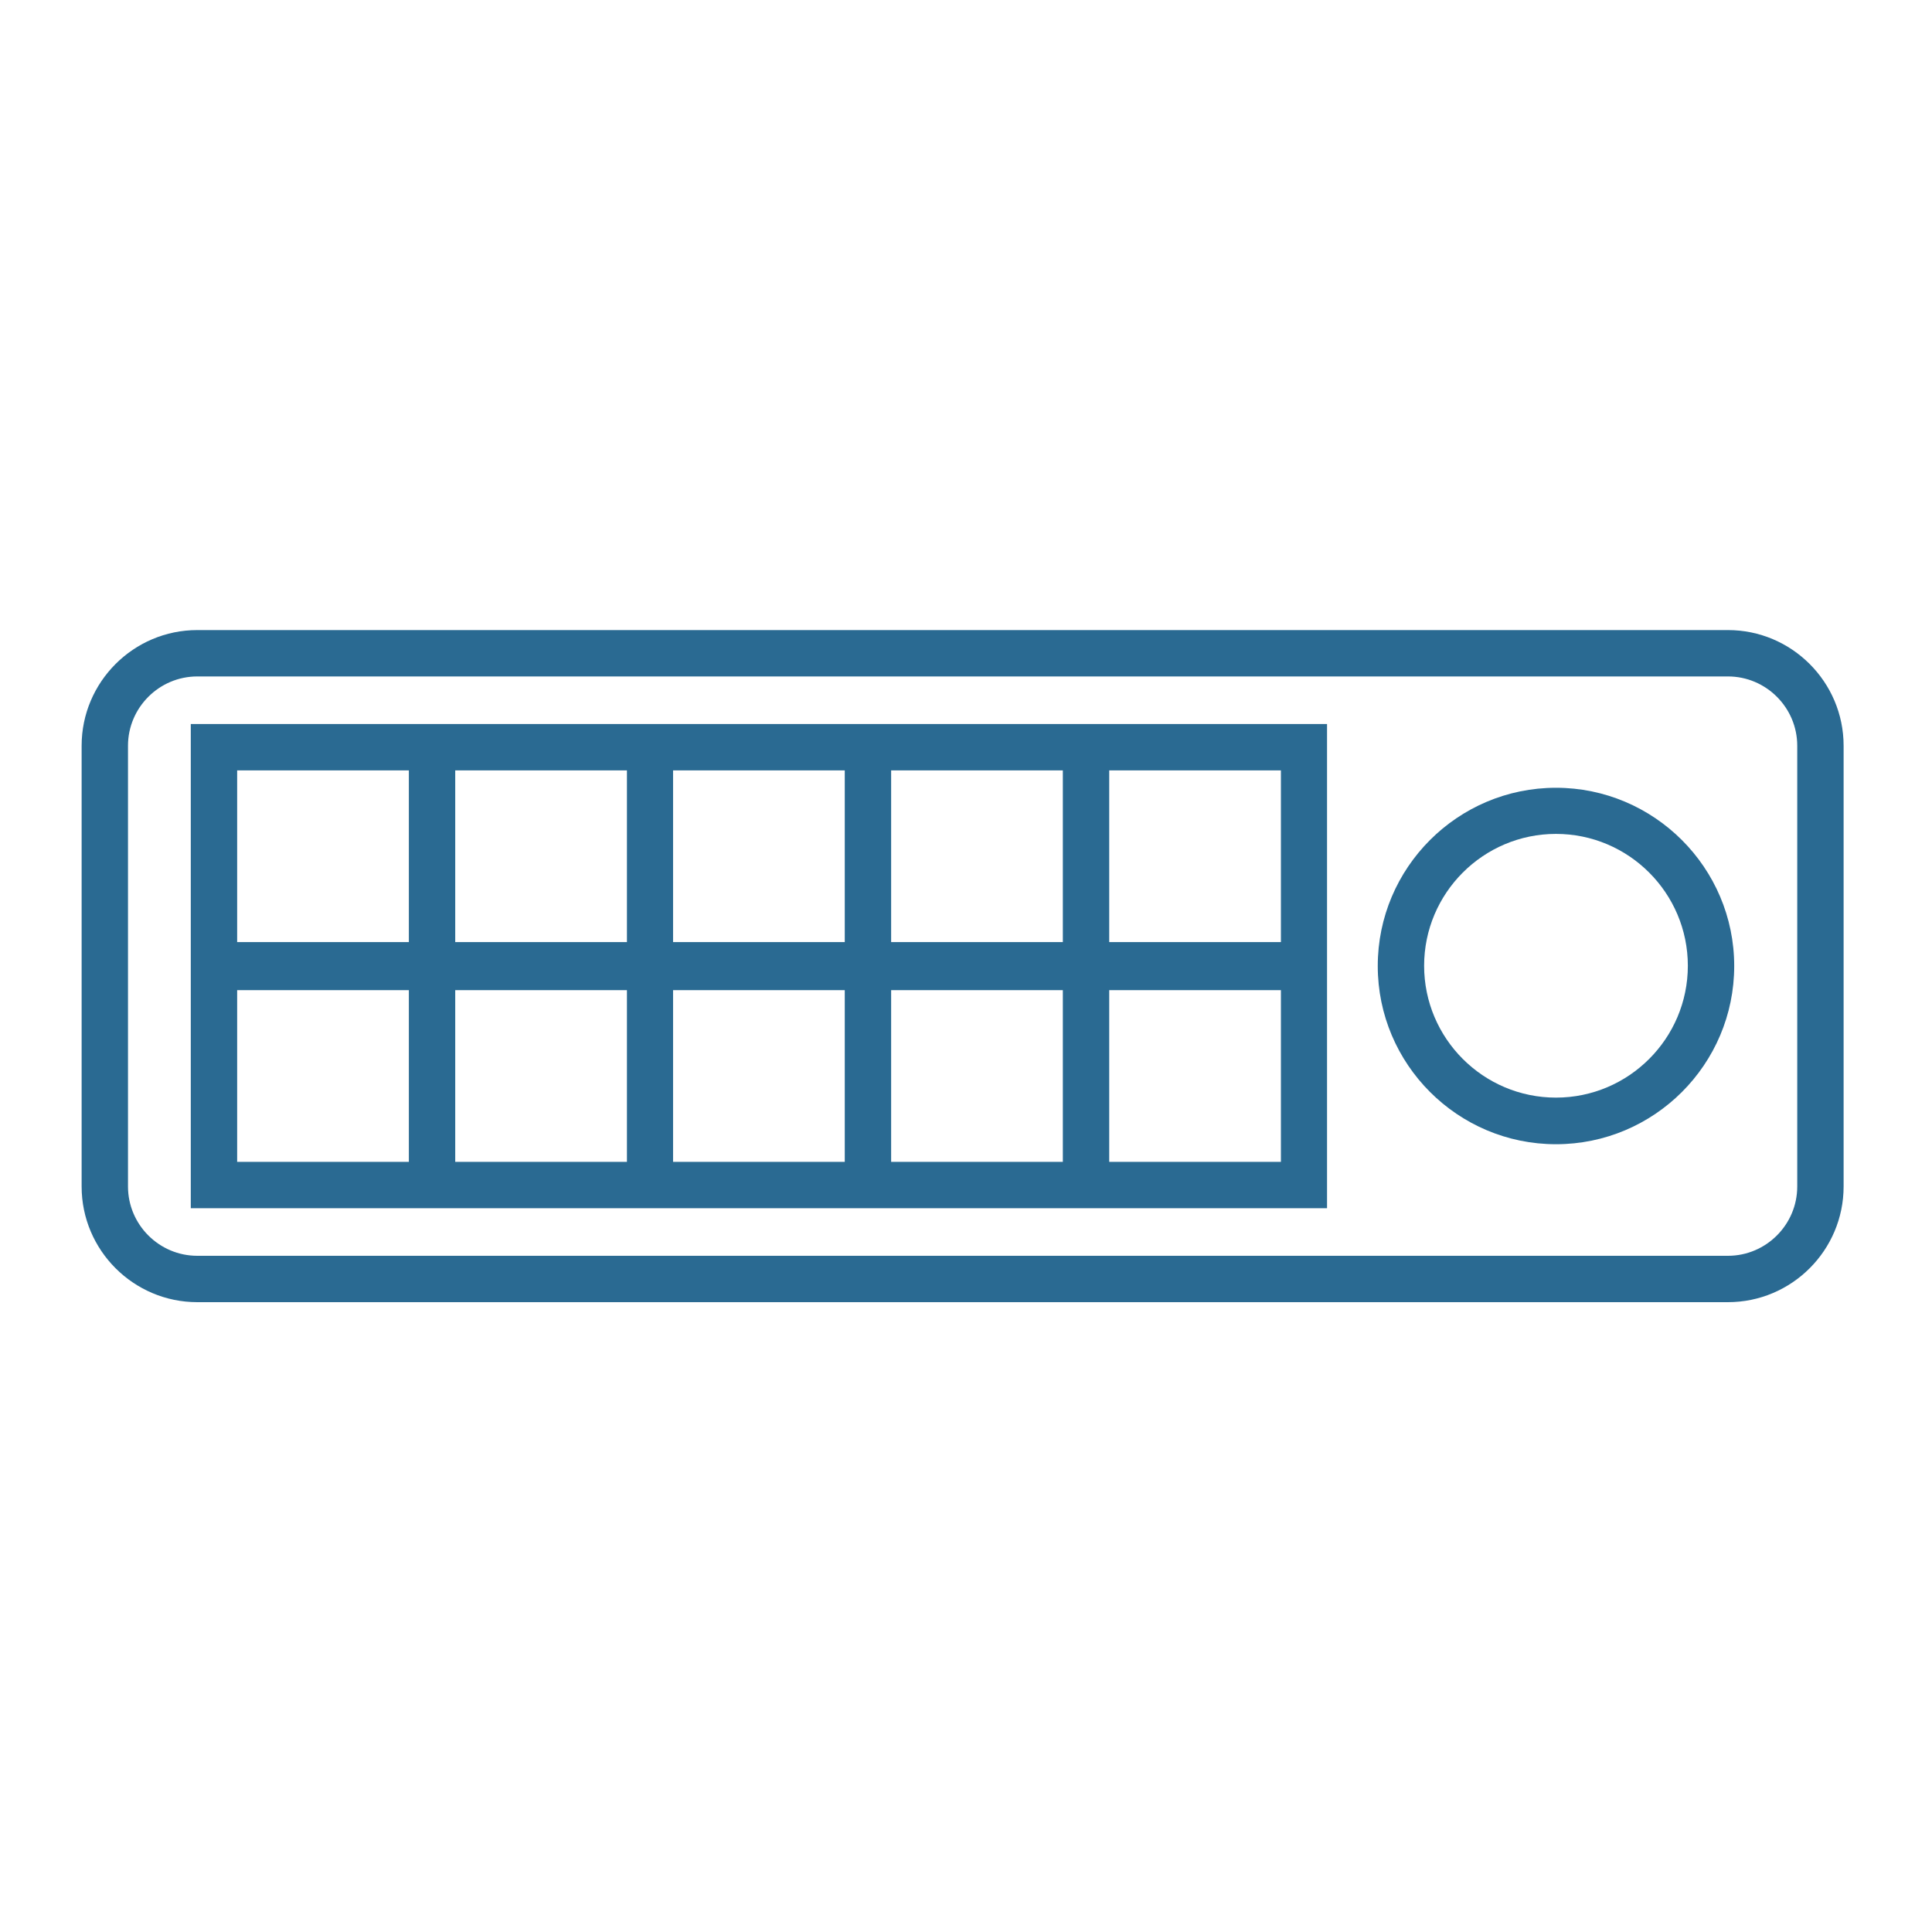 <?xml version="1.0" encoding="UTF-8"?>
<svg xmlns="http://www.w3.org/2000/svg" version="1.1" viewBox="0 0 800 800">
  <defs>
    <style>
      .cls-1 {
        fill: #2a6a92;
      }
    </style>
  </defs>
  <!-- Generator: Adobe Illustrator 28.7.0, SVG Export Plug-In . SVG Version: 1.2.0 Build 45)  -->
  <g>
    <g id="Layer_1">
      <g>
        <path class="cls-1" d="M715.5,260.9H81.7c-26.4,0-47.9,21.5-47.9,47.9v182.5c0,26.4,21.5,47.9,47.9,47.9h633.8c26.4,0,47.9-21.5,47.9-47.9v-182.5c0-26.4-21.5-47.9-47.9-47.9h0ZM744.2,491.3c0,15.8-12.9,28.7-28.7,28.7H81.7c-15.8,0-28.7-12.9-28.7-28.7v-182.5c0-15.8,12.9-28.7,28.7-28.7h633.8c15.8,0,28.7,12.9,28.7,28.7v182.5h0Z"/>
        <path class="cls-1" d="M644.3,326.2c-40.7,0-73.8,33.1-73.8,73.8s33.1,73.8,73.8,73.8,73.8-33.1,73.8-73.8-33.2-73.8-73.8-73.8ZM644.3,454.5c-30.1,0-54.6-24.5-54.6-54.6s24.5-54.6,54.6-54.6,54.6,24.5,54.6,54.6-24.5,54.6-54.6,54.6Z"/>
        <path class="cls-1" d="M440.1,299.8H79v200.5h470.5v-200.5h-109.4ZM169.3,481.1h-71.1v-71.1h71.1v71.1h0ZM169.3,390.1h-71.1v-71.1h71.1v71.1h0ZM259.6,481.1h-71.1v-71.1h71.1v71.1ZM259.6,390.1h-71.1v-71.1h71.1v71.1ZM349.8,481.1h-71.1v-71.1h71.1v71.1ZM349.8,390.1h-71.1v-71.1h71.1v71.1ZM440.1,481.1h-71.1v-71.1h71.1v71.1ZM440.1,390.1h-71.1v-71.1h71.1v71.1ZM530.4,481.1h-71.1v-71.1h71.1v71.1ZM530.4,390.1h-71.1v-71.1h71.1v71.1Z"/>
      </g>
    </g>
  </g>
</svg>